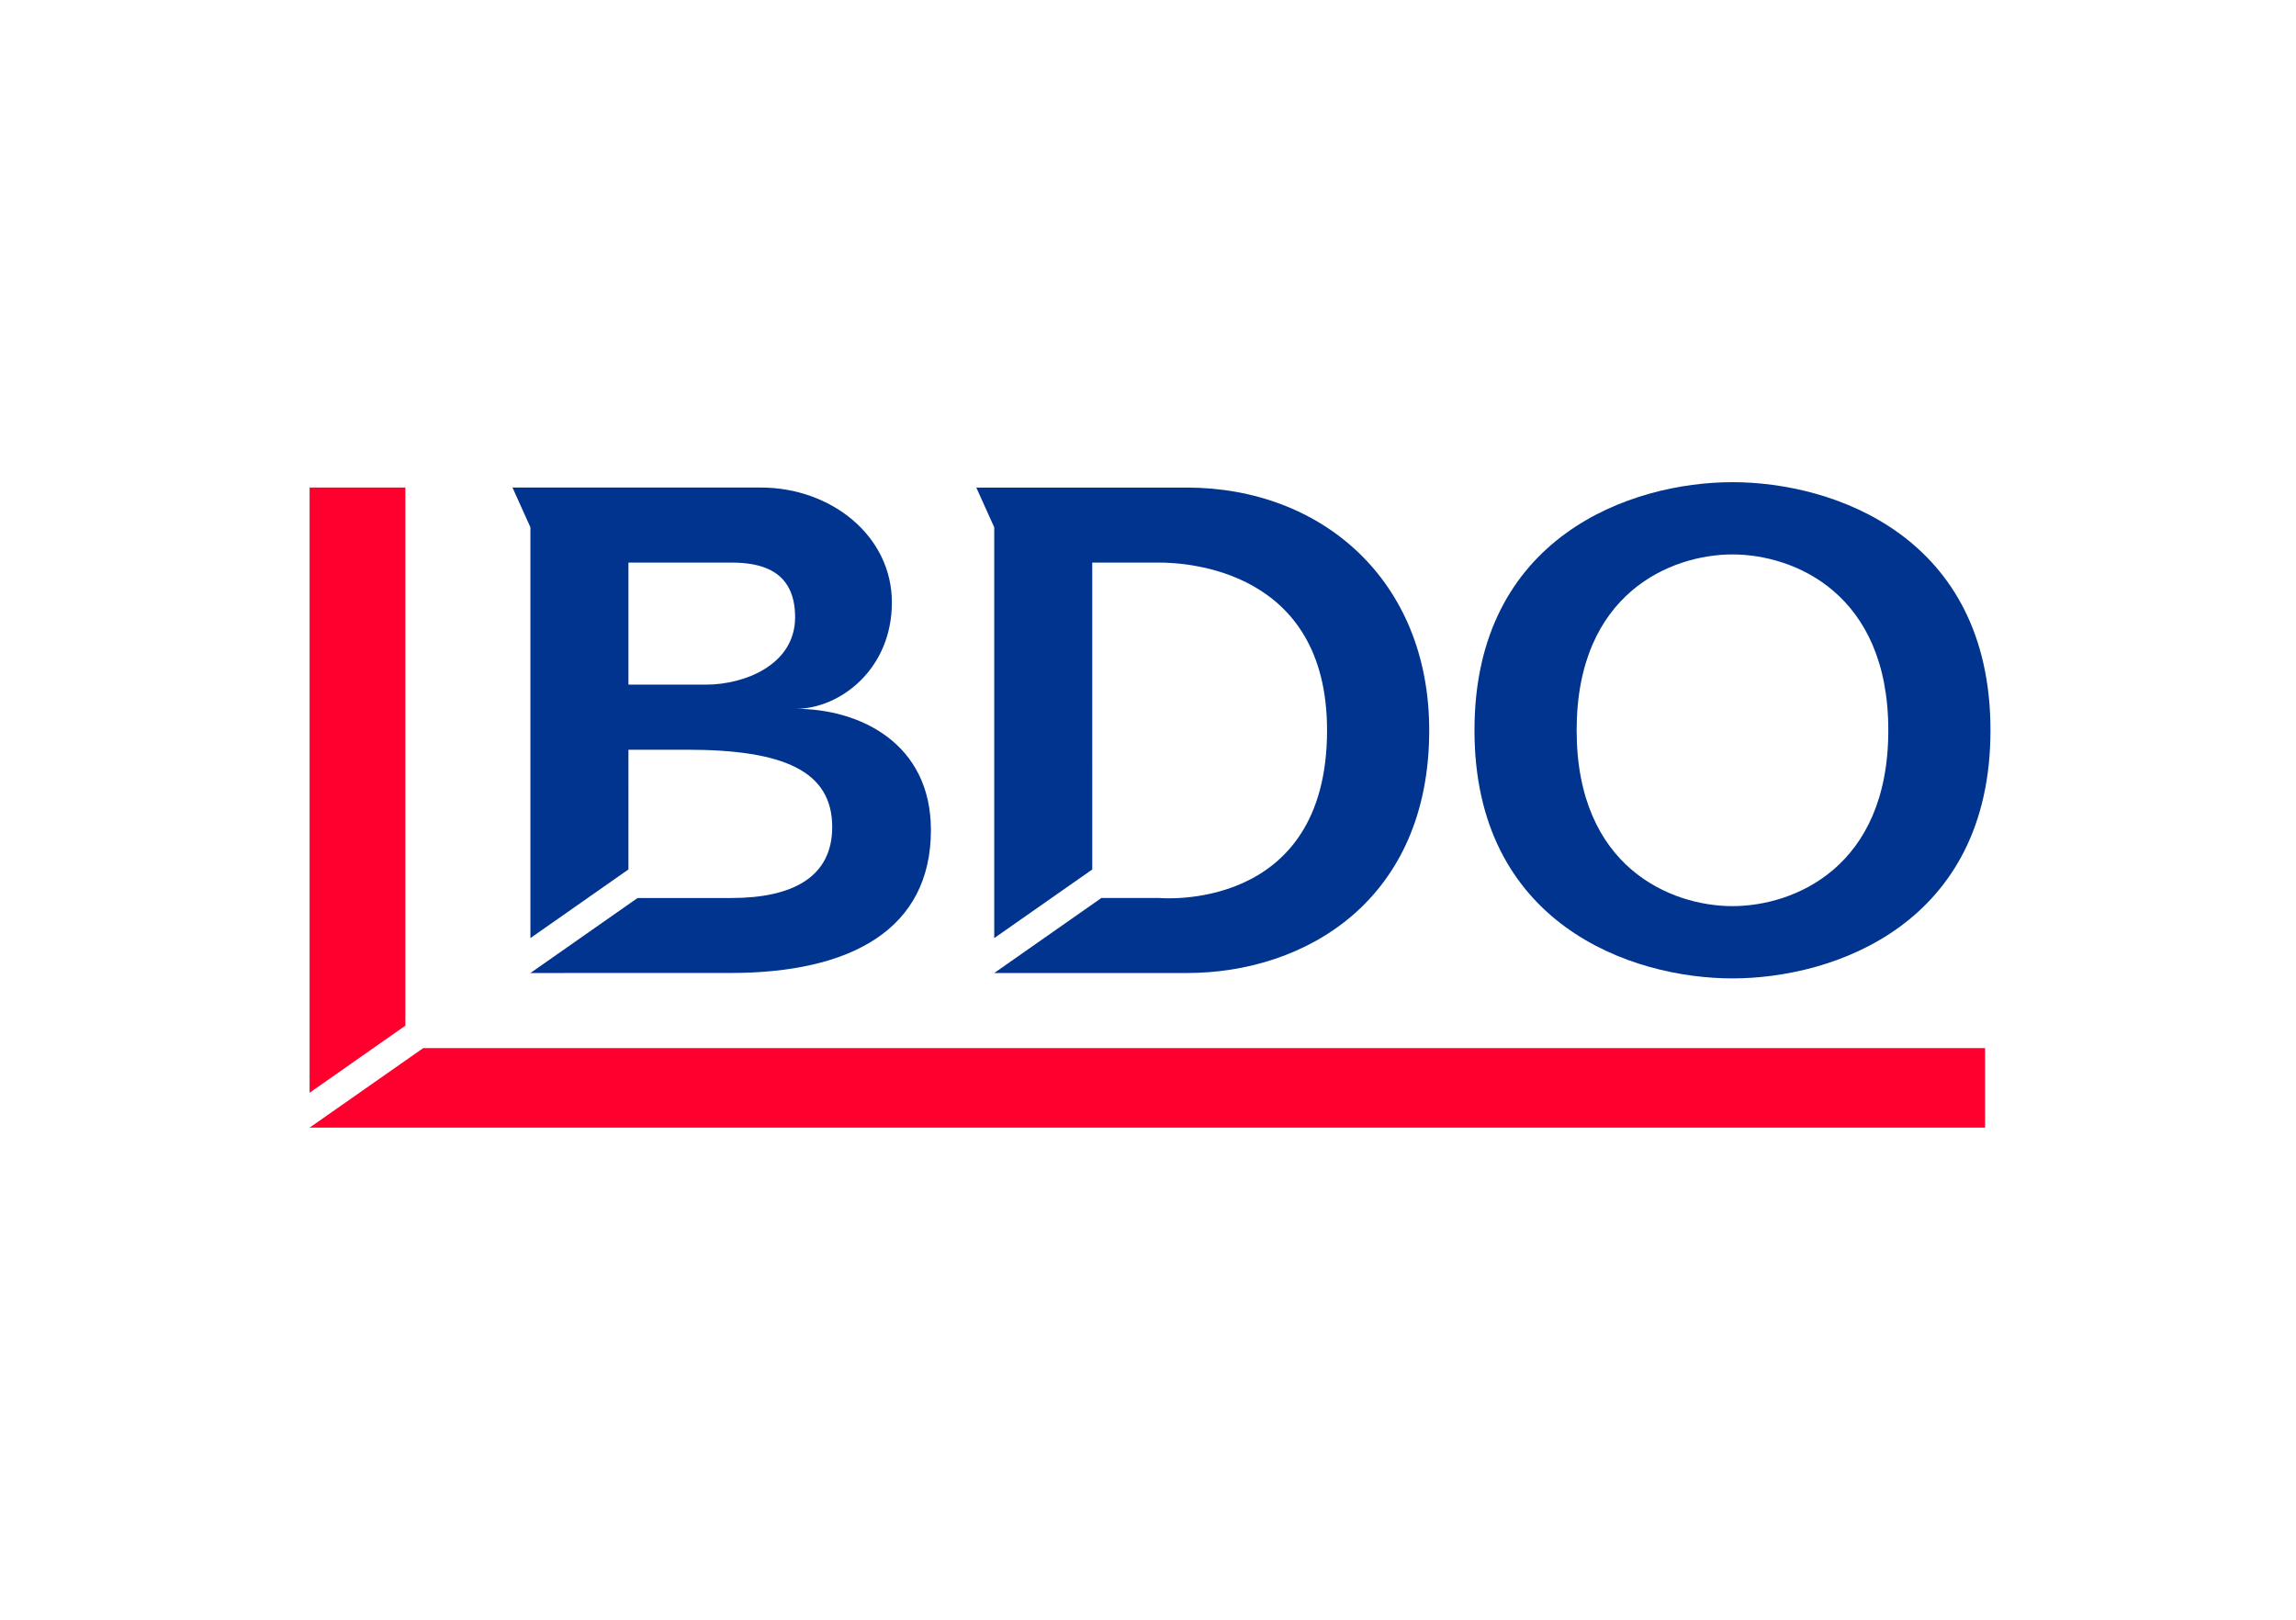 <svg xmlns="http://www.w3.org/2000/svg" viewBox="0 0 486.568 343.326"><defs><style>.cls-1{fill:#00348e;}.cls-2{fill:#ff002e;}.cls-3{fill:none;}</style></defs><g id="BDO"><g id="BDO-2" data-name="BDO"><polygon class="cls-1" points="210.693 206.214 210.693 206.214 210.693 206.209 210.693 206.214"/><path class="cls-1" d="M139.464,238.308h12.4c20.389,0,30.783,4.454,30.783,16.385,0,10.571-8.336,15.043-21.411,15.043H141.391l-22.7,15.894,42.39-.009c25.388,0,42.482-9.14,42.482-30.292,0-18.448-15.13-25.693-28.624-25.693,9.326,0,20.352-8.358,20.352-22.542s-12.967-24.348-27.747-24.348H114.89l3.8,8.427v87.058l20.77-14.548Zm0-39.663h21.77c5.982,0,13.549,1.427,13.549,11.58s-10.822,14.285-18.844,14.285H139.464Z" transform="translate(-6.284 -79.421)"/><path class="cls-1" d="M237.753,198.645H251.9c5.842,0,35.612,1.473,35.612,35.545,0,38.878-35.612,35.537-35.612,35.537l-12.217.005-22.706,15.9h40.765c25.388,0,51.421-15.607,51.421-51.44,0-31.768-22.733-51.444-51.421-51.444h-44.56l3.8,8.427v87.054l20.775-14.544Z" transform="translate(-6.284 -79.421)"/><path class="cls-1" d="M318.754,234.19c0,41.046,33.178,52.581,54.676,52.581s54.675-11.535,54.675-52.581-33.178-52.584-54.675-52.584-54.676,11.535-54.676,52.584m21.652,0c0-29.091,20.044-37.268,33.024-37.268s33.023,8.177,33.023,37.268-20.034,37.264-33.023,37.264-33.024-8.171-33.024-37.264" transform="translate(-6.284 -79.421)"/><polygon class="cls-2" points="65.611 103.325 65.611 231.583 85.904 217.367 85.904 103.325 65.611 103.325"/><polygon class="cls-2" points="89.699 222.116 65.615 238.973 420.676 238.973 420.676 222.116 89.699 222.116"/></g></g><g id="boundary"><rect class="cls-3" width="486.568" height="343.326"/></g></svg>